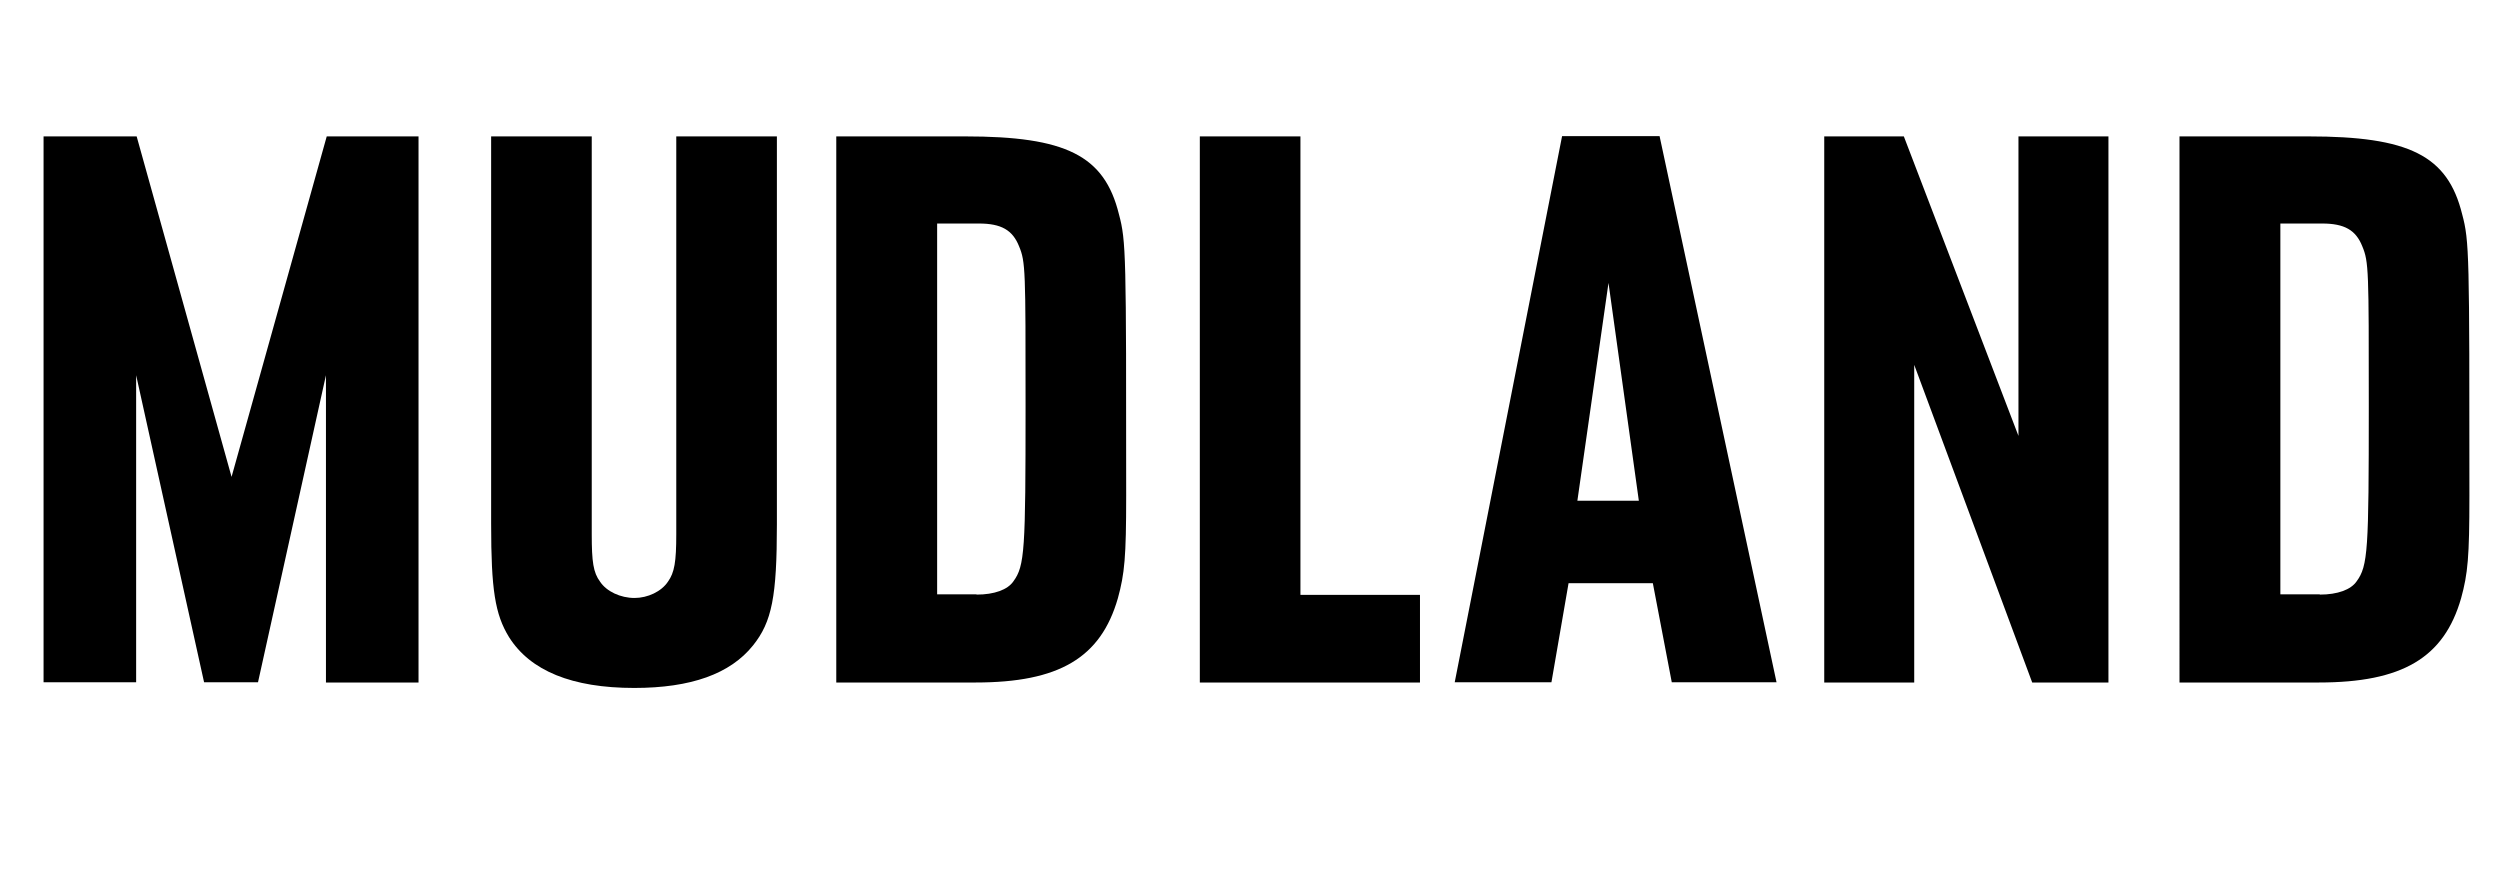 <?xml version="1.0" encoding="utf-8"?>
<!-- Generator: Adobe Illustrator 19.0.0, SVG Export Plug-In . SVG Version: 6.00 Build 0)  -->
<svg version="1.1" id="Layer_1" xmlns="http://www.w3.org/2000/svg" xmlns:xlink="http://www.w3.org/1999/xlink" x="0px" y="0px"
	 viewBox="86 135.6 964.1 342.4" style="enable-background:new 86 135.6 964.1 342.4;" xml:space="preserve">
<style type="text/css">
	.st0{enable-background:new    ;}
</style>
<g class="st0">
	<path d="M102.7,188.2h36l36.6,131.3L212,188.2h35.4v210.6h-35.7V280.3l-26.2,118.4h-20.8l-26.2-118.4v118.4h-35.7V188.2z"/>
	<path d="M314.2,188.2v153.4c0,10.7,0.6,14.8,3.2,18.3c2.5,3.8,7.9,6.3,13.3,6.3c5.1,0,10.4-2.5,12.9-6.3c2.5-3.5,3.2-7.6,3.2-18.3
		V188.2h38.8v149.6c0,27.8-1.9,37.6-9.2,46.7c-8.8,11-24,16.4-45.8,16.4c-24,0-40.1-6.6-48.3-19.6c-5.4-8.8-6.9-18.3-6.9-43.6V188.2
		H314.2z"/>
</g>
<g class="st0">
	<path d="M408.6,188.2h49.6c38.8,0,53.7,7.3,59.3,30c2.8,10.4,2.8,15.5,2.8,108.6c0,23.7-0.6,30-3.2,39.5
		c-6.6,23-22.7,32.5-54.9,32.5h-53.7V188.2z M462.6,364.9c6.9,0,12-1.9,14.2-5.1c4.4-6,4.7-12,4.7-67.6c0-52.4,0-55.6-2.5-61.6
		c-2.5-6.3-6.9-8.8-15.5-8.8h-16.1v143H462.6z"/>
</g>
<g class="st0">
	<path d="M548.7,188.2h38.8v176.8h46.1v33.8h-84.9V188.2z"/>
</g>
<g class="st0">
	<path d="M771.1,398.7h-40.4l-7.3-38.2h-32.5l-6.6,38.2H647l41.4-210.6h37.6L771.1,398.7z M706.3,244.7l-12,84H718L706.3,244.7z"/>
</g>
<g class="st0">
	<path d="M789.6,188.2h30.6l44.2,115.5V188.2h34.7v210.6h-29.4l-45.5-122.5v122.5h-34.7V188.2z"/>
</g>
<g class="st0">
	<path d="M926.6,188.2h49.6c38.8,0,53.7,7.3,59.3,30c2.8,10.4,2.8,15.5,2.8,108.6c0,23.7-0.6,30-3.2,39.5
		c-6.6,23-22.7,32.5-54.9,32.5h-53.7V188.2z M980.6,364.9c6.9,0,12-1.9,14.2-5.1c4.4-6,4.7-12,4.7-67.6c0-52.4,0-55.6-2.5-61.6
		c-2.5-6.3-6.9-8.8-15.5-8.8h-16.1v143H980.6z"/>
</g>
</svg>
